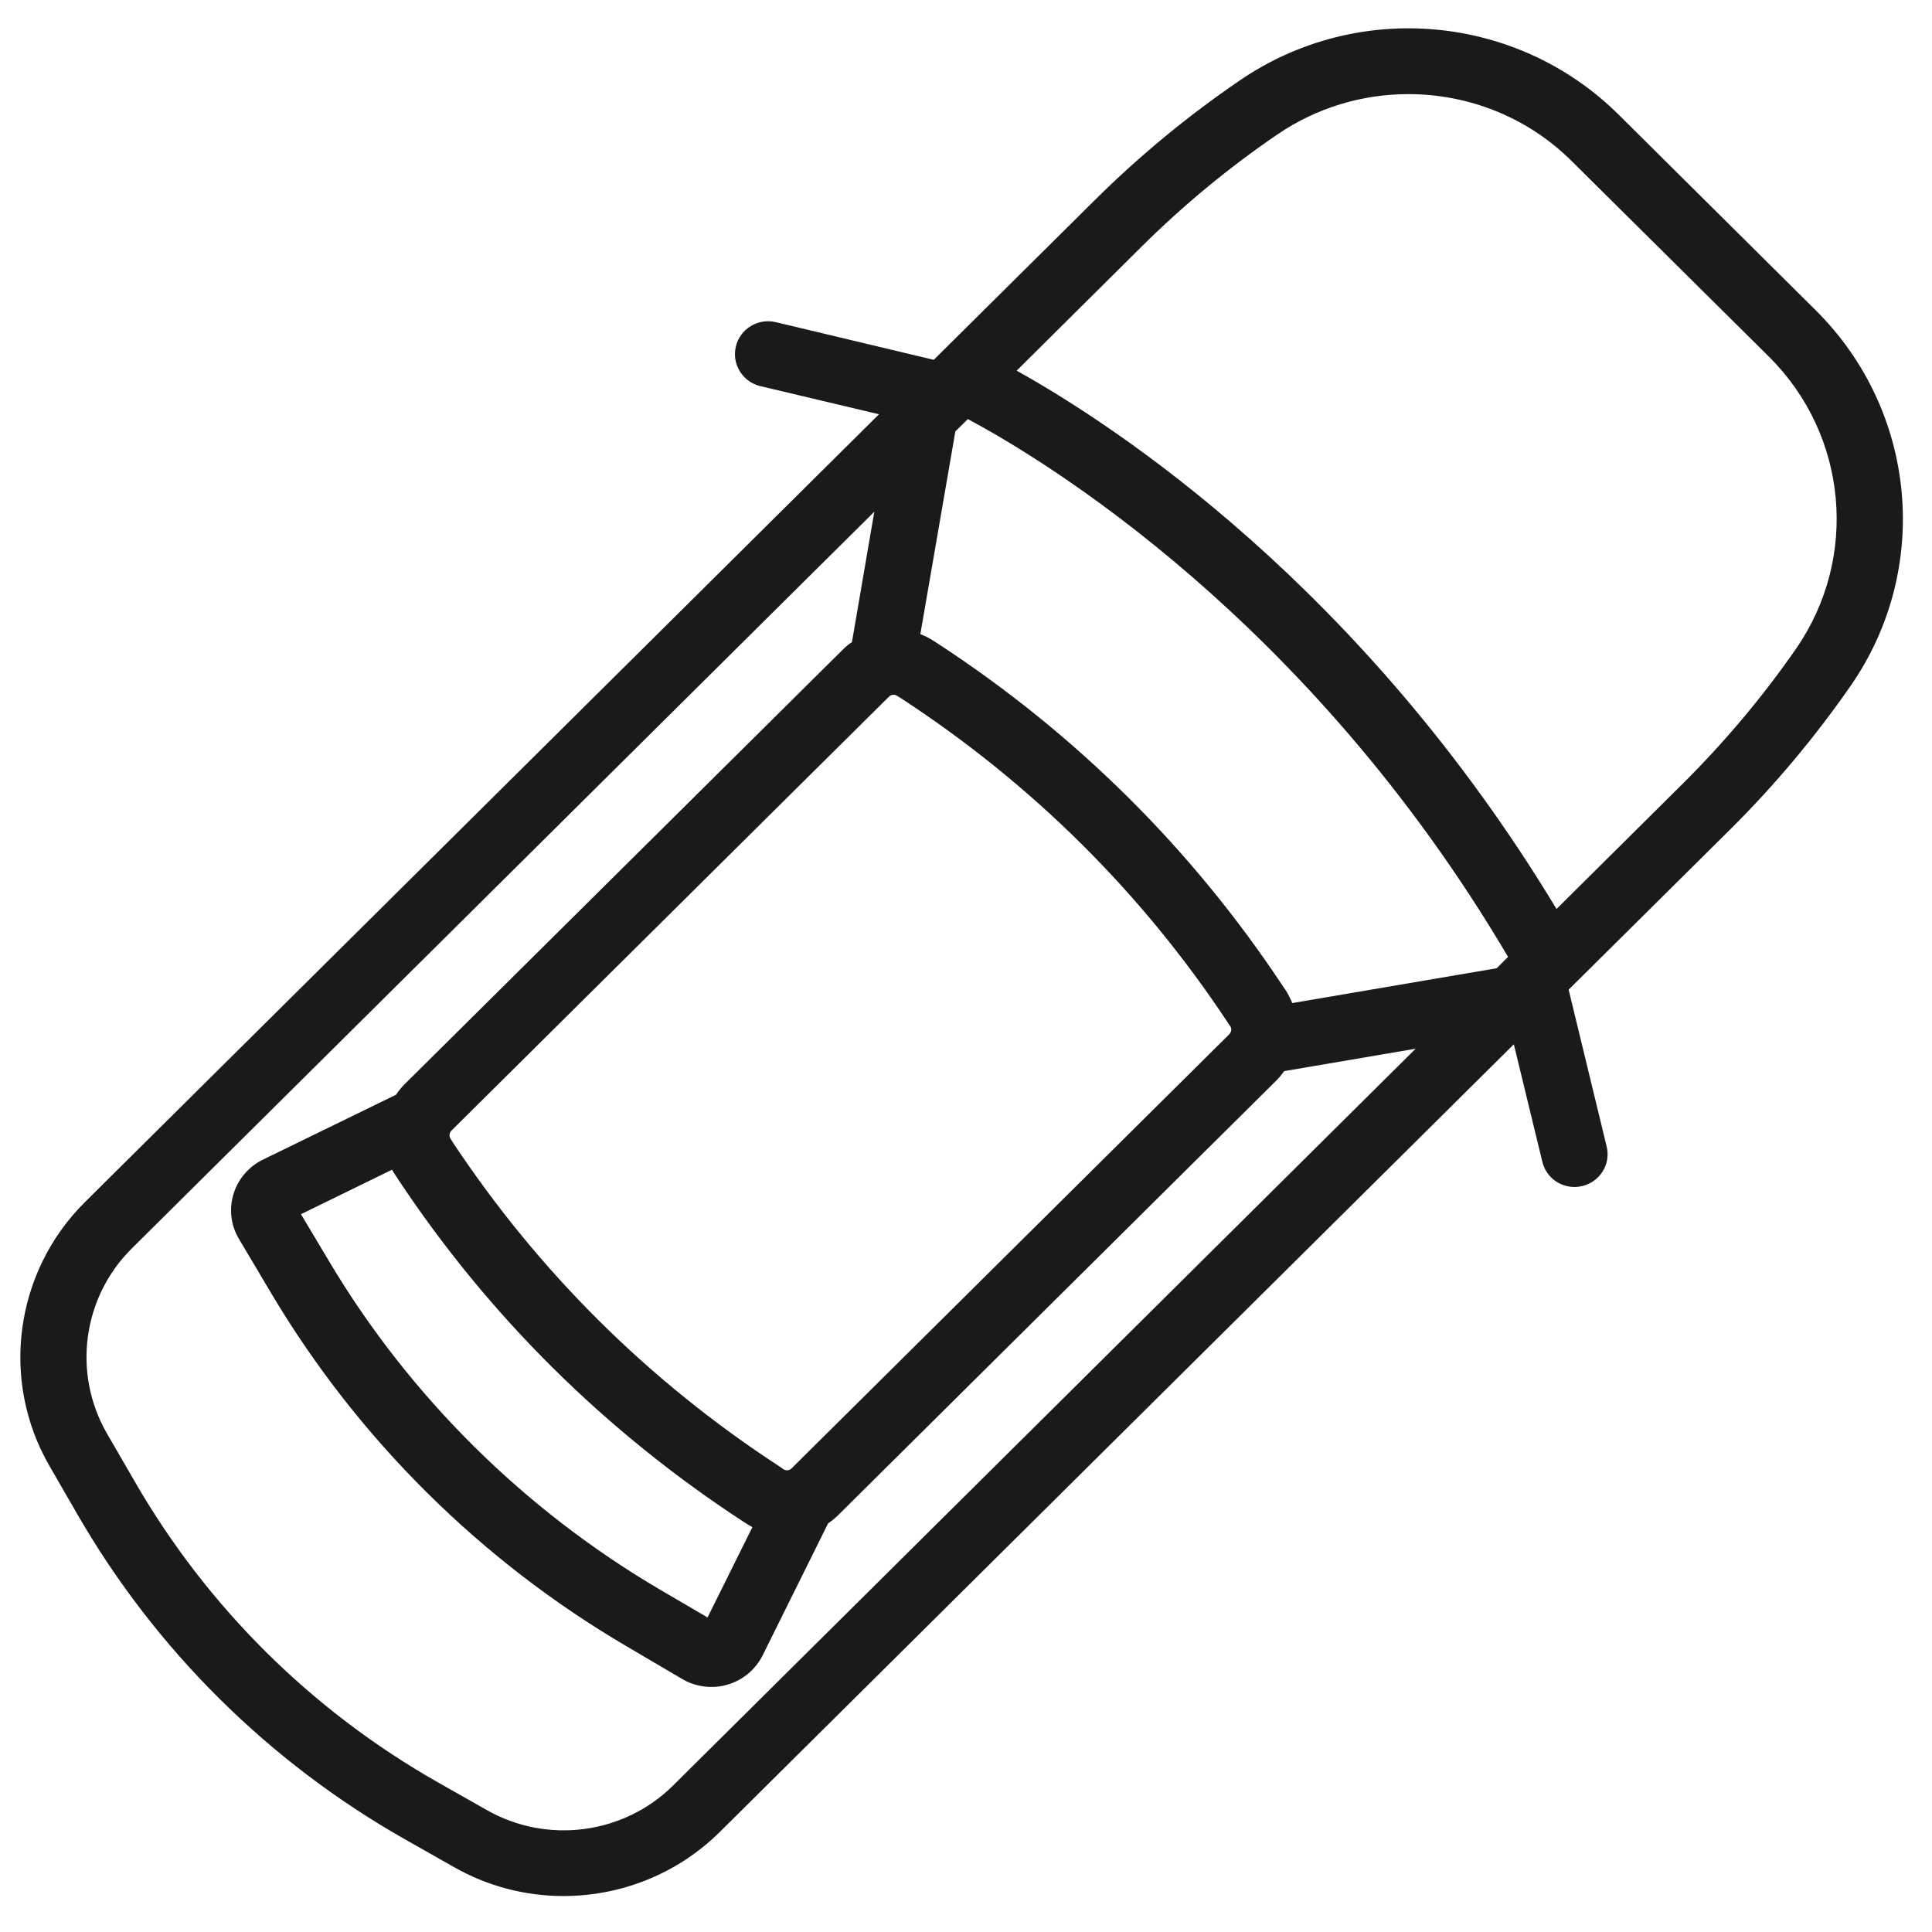<?xml version="1.0" encoding="UTF-8"?>
<svg xmlns="http://www.w3.org/2000/svg" xmlns:xlink="http://www.w3.org/1999/xlink" width="54" zoomAndPan="magnify" viewBox="0 0 40.5 40.5" height="54" preserveAspectRatio="xMidYMid meet" version="1.0">
  <defs>
    <clipPath id="50a3c72904">
      <path d="M 0 0 L 40 0 L 40 39.742 L 0 39.742 Z M 0 0 " clip-rule="nonzero"></path>
    </clipPath>
  </defs>
  <g clip-path="url(#50a3c72904)">
    <path fill="#1a1a1a" d="M 38.062 6.504 L 33.934 2.406 C 31.809 0.297 28.469 -0.008 25.992 1.684 C 24.91 2.422 23.891 3.262 22.961 4.184 L 19.574 7.543 L 16.266 6.754 C 15.891 6.664 15.516 6.891 15.426 7.262 C 15.336 7.633 15.566 8.004 15.938 8.094 L 18.426 8.684 L 1.781 25.199 C 0.309 26.66 0 28.934 1.035 30.727 L 1.621 31.742 C 3.258 34.582 5.633 36.938 8.492 38.559 L 9.52 39.141 C 10.234 39.547 11.023 39.746 11.812 39.746 C 13.012 39.746 14.199 39.285 15.09 38.402 L 31.734 21.891 L 32.332 24.355 C 32.41 24.672 32.691 24.883 33.008 24.883 C 33.059 24.883 33.113 24.875 33.168 24.863 C 33.543 24.773 33.77 24.402 33.68 24.035 L 32.883 20.746 L 36.27 17.387 C 37.199 16.465 38.047 15.453 38.793 14.379 C 40.496 11.926 40.188 8.613 38.062 6.504 Z M 31.375 20.297 L 27.09 21.027 C 27.051 20.934 27.004 20.84 26.949 20.754 L 26.895 20.676 C 24.988 17.797 22.551 15.379 19.648 13.484 L 19.57 13.434 C 19.48 13.375 19.391 13.332 19.293 13.293 L 20.027 9.043 L 20.289 8.785 C 21.84 9.613 27.426 12.953 31.613 20.059 Z M 8.219 24.52 C 8.238 24.559 8.262 24.594 8.285 24.629 L 8.336 24.707 C 10.242 27.586 12.684 30.004 15.582 31.898 L 15.664 31.949 C 15.699 31.973 15.734 31.992 15.773 32.012 L 14.832 33.906 L 13.844 33.328 C 10.988 31.652 8.582 29.27 6.895 26.434 L 6.309 25.453 Z M 16.594 30.781 C 16.551 30.828 16.48 30.832 16.426 30.801 L 16.348 30.746 C 13.602 28.957 11.301 26.672 9.496 23.953 L 9.445 23.871 C 9.41 23.82 9.418 23.75 9.461 23.703 L 18.637 14.602 C 18.684 14.559 18.754 14.551 18.805 14.586 L 18.887 14.637 C 21.629 16.426 23.934 18.711 25.734 21.43 L 25.789 21.512 C 25.824 21.562 25.816 21.633 25.77 21.68 Z M 14.109 37.43 C 13.078 38.453 11.473 38.664 10.207 37.945 L 9.18 37.363 C 6.535 35.863 4.34 33.684 2.828 31.062 L 2.238 30.043 C 1.516 28.785 1.73 27.195 2.762 26.172 L 18.328 10.727 L 17.859 13.461 C 17.785 13.508 17.719 13.566 17.656 13.629 L 8.48 22.73 C 8.414 22.797 8.352 22.871 8.301 22.949 L 5.512 24.309 C 5.215 24.453 4.988 24.719 4.895 25.031 C 4.797 25.348 4.84 25.691 5.012 25.977 L 5.699 27.133 C 7.508 30.168 10.078 32.719 13.137 34.512 L 14.305 35.199 C 14.492 35.309 14.703 35.363 14.914 35.363 C 15.031 35.363 15.145 35.348 15.258 35.312 C 15.574 35.219 15.84 34.996 15.988 34.699 L 17.359 31.934 C 17.434 31.883 17.508 31.824 17.578 31.754 L 26.754 22.652 C 26.816 22.59 26.871 22.523 26.922 22.453 L 29.676 21.984 Z M 37.648 13.602 C 36.953 14.605 36.156 15.551 35.289 16.414 L 32.629 19.055 C 28.543 12.281 23.344 8.902 21.312 7.77 L 23.941 5.16 C 24.812 4.297 25.766 3.508 26.781 2.816 C 27.613 2.25 28.57 1.973 29.523 1.973 C 30.773 1.973 32.016 2.449 32.949 3.379 L 37.082 7.477 C 38.734 9.117 38.973 11.691 37.648 13.602 Z M 37.648 13.602 " fill-opacity="1" fill-rule="nonzero"></path>
  </g>
</svg>

